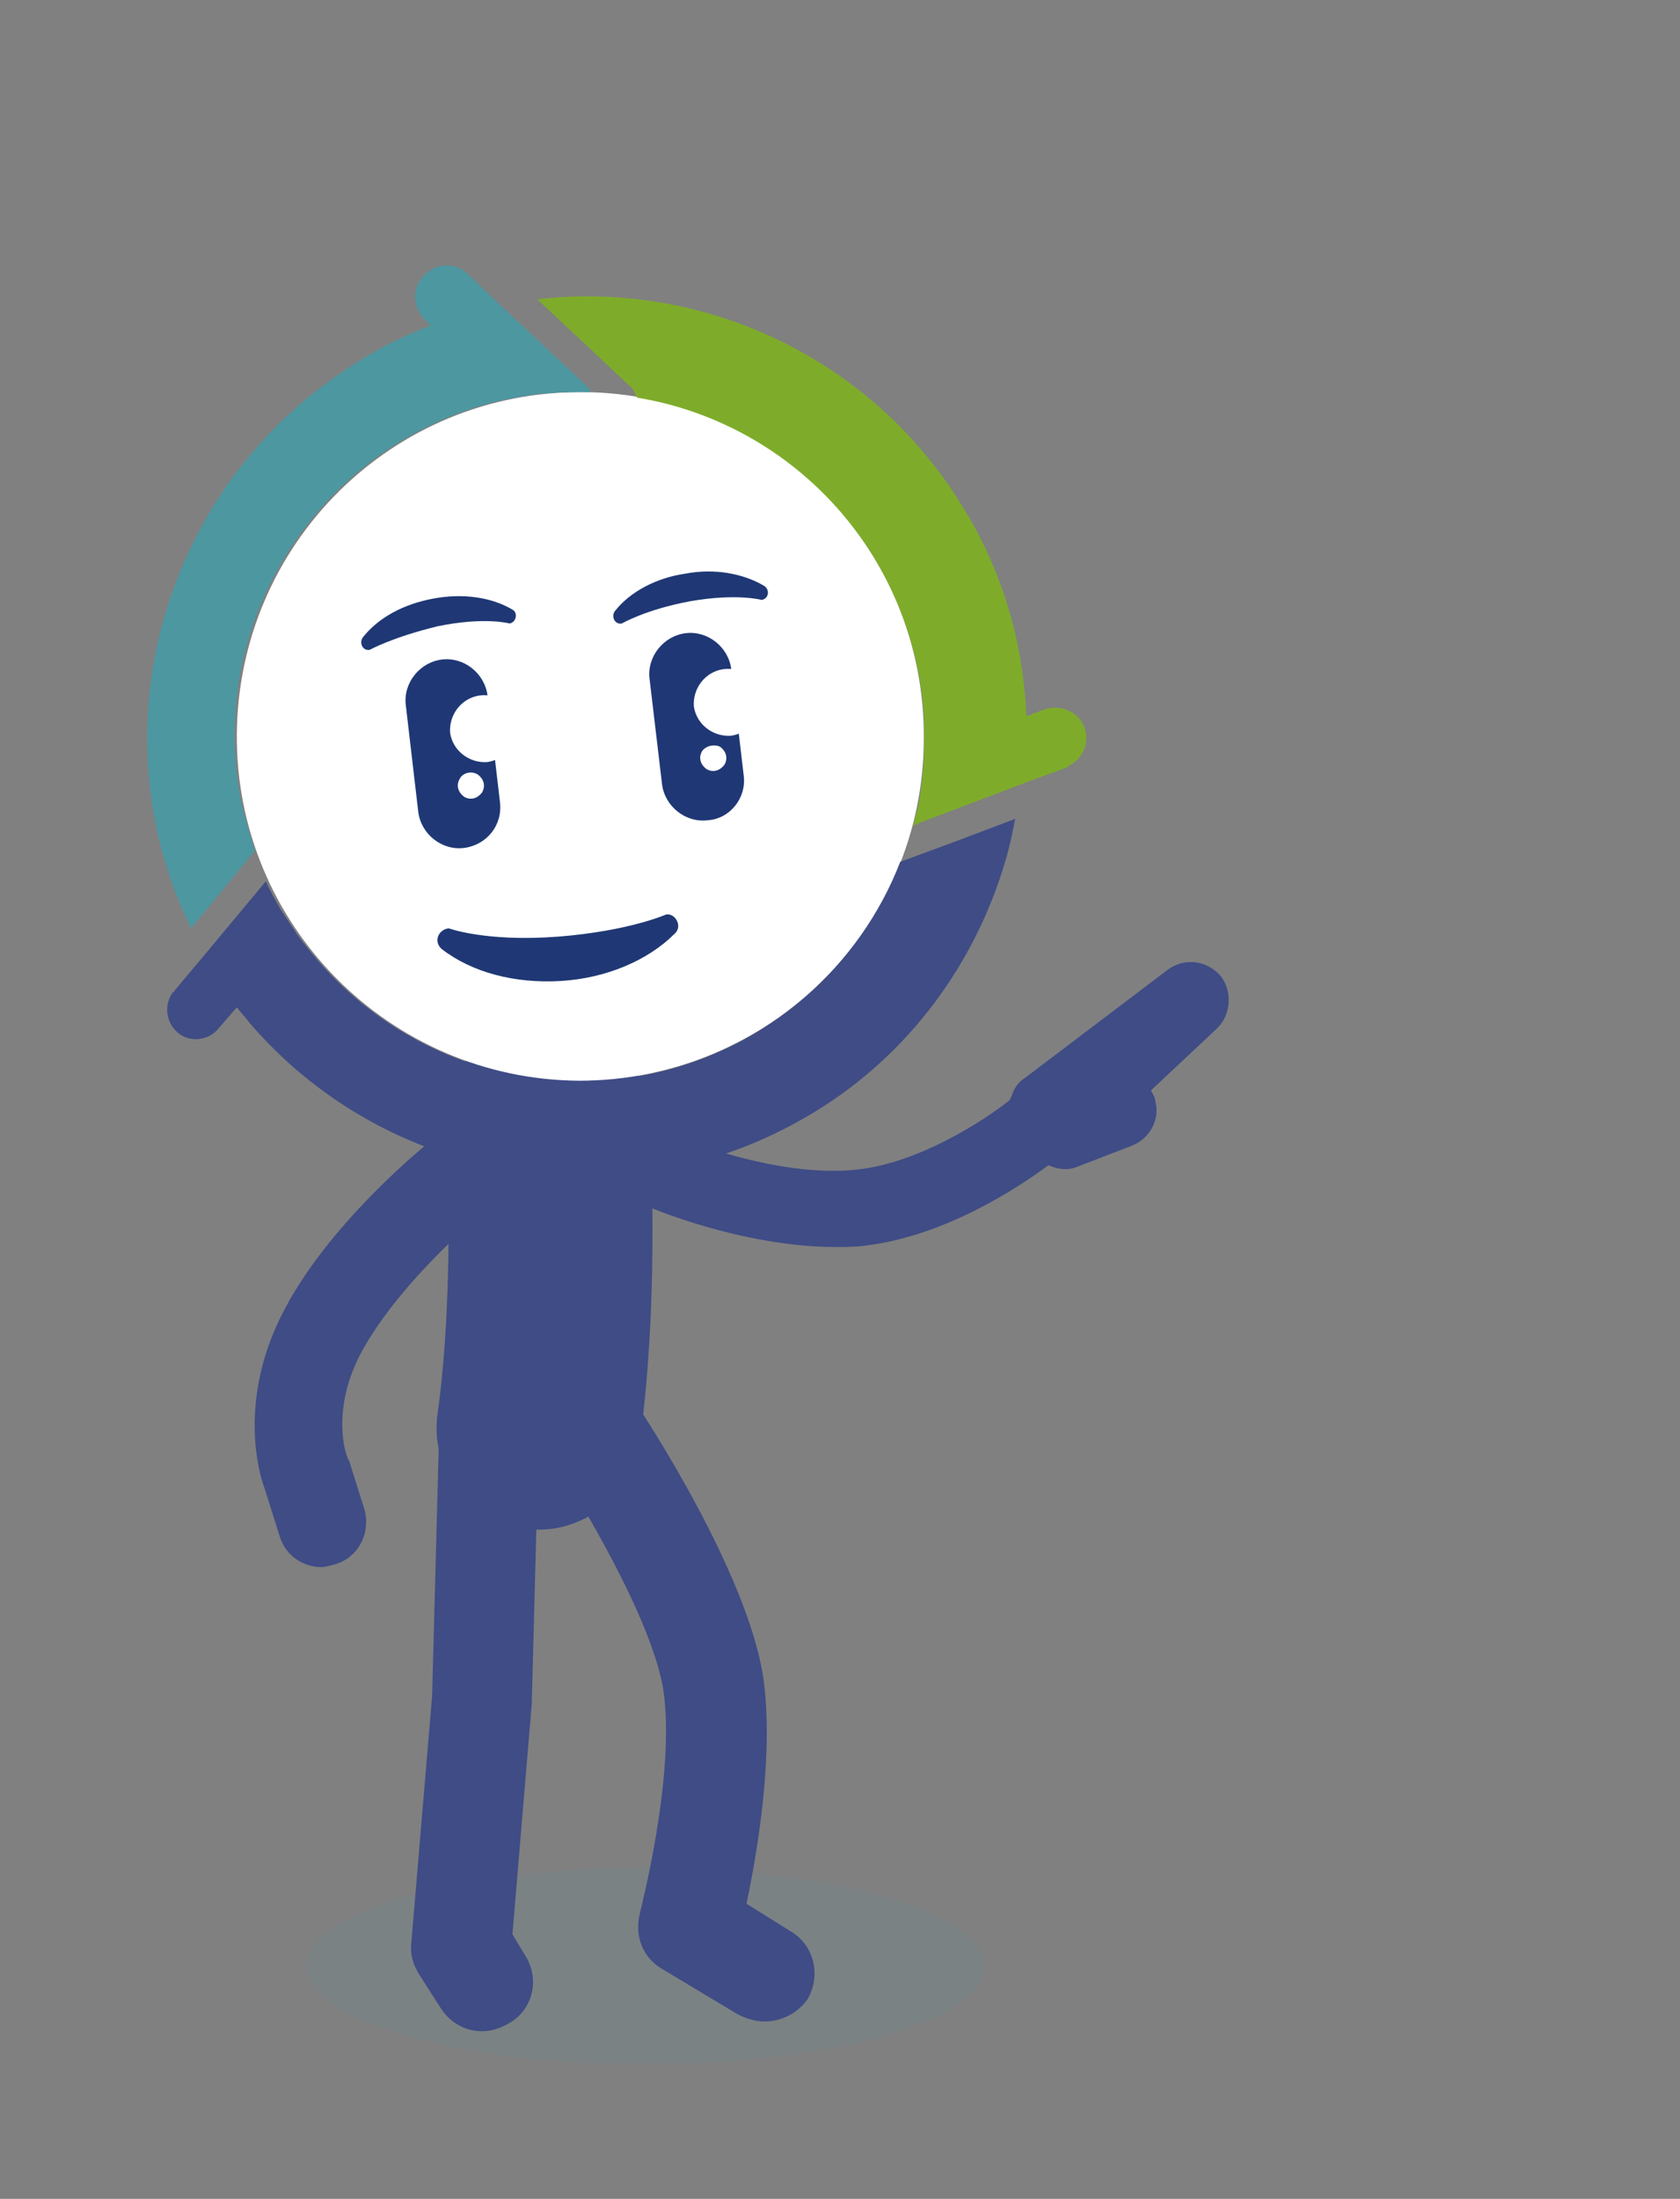 <?xml version="1.0" encoding="utf-8"?>
<!-- Generator: Adobe Illustrator 28.0.0, SVG Export Plug-In . SVG Version: 6.00 Build 0)  -->
<svg version="1.1" id="Calque_1" xmlns="http://www.w3.org/2000/svg" xmlns:xlink="http://www.w3.org/1999/xlink" x="0px" y="0px"
	 viewBox="0 0 121.3 158.7" style="enable-background:new 0 0 121.3 158.7;" xml:space="preserve">
<rect x="0" y="0" width="121.3" height="158.7" fill="#808080" stroke="none"/>
<style type="text/css">
	.st0{opacity:0.1;clip-path:url(#SVGID_00000132063979218945591050000007731931993134577545_);}
	.st1{clip-path:url(#SVGID_00000056411916263232038090000016715088792352174999_);}
	.st2{clip-path:url(#SVGID_00000126300695392799139040000009616435182223396516_);fill:#4D97A1;}
	.st3{clip-path:url(#SVGID_00000053545616549150061210000010544516635369946014_);fill:#3F4C86;}
	.st4{clip-path:url(#SVGID_00000022519927056339219390000008541857746367702704_);fill:#3F4C86;}
	.st5{clip-path:url(#SVGID_00000178917856371731687710000003217842579866749364_);fill:#3F4C86;}
	.st6{clip-path:url(#SVGID_00000064312574631230446810000017416553422211238539_);fill:#3F4C86;}
	.st7{clip-path:url(#SVGID_00000093177375908799348430000007904128596378528177_);fill:#3F4C86;}
	.st8{clip-path:url(#SVGID_00000120532235060361443050000003273521332113202856_);fill:#FFFFFF;}
	.st9{clip-path:url(#SVGID_00000114075340186285344700000005007950636902714510_);fill:#7EAC2A;}
	.st10{clip-path:url(#SVGID_00000065059439947687274780000015966823555373804202_);fill:#3F4C86;}
	.st11{clip-path:url(#SVGID_00000181778161456085101620000005018591696120537757_);fill:#4D97A1;}
	.st12{clip-path:url(#SVGID_00000173155166700020336520000004852890197572656054_);fill:#1F3875;}
	.st13{clip-path:url(#SVGID_00000077318875264905148650000003876067909347000486_);fill:#FFFFFF;}
	.st14{clip-path:url(#SVGID_00000139271686395077484250000001904285211852139411_);fill:#FFFFFF;}
	.st15{clip-path:url(#SVGID_00000164482071302034812940000009969627762788975756_);fill:#1F3875;}
	.st16{clip-path:url(#SVGID_00000118398087213461662610000010521348678173417115_);fill:#FFFFFF;}
	.st17{clip-path:url(#SVGID_00000178887592704867434970000001788188399173918632_);fill:#FFFFFF;}
	.st18{clip-path:url(#SVGID_00000028285239601457175770000006068197268550444427_);fill:#1F3875;}
	.st19{clip-path:url(#SVGID_00000137109787120103762630000009178943460845268365_);fill:#1F3875;}
	.st20{clip-path:url(#SVGID_00000151535046969490328980000005394872544445297798_);fill:#1F3875;}
</style>
<g>
	<g>
		<defs>
			<rect id="SVGID_1_" x="-128.6" y="-13.1" width="376.9" height="175.7"/>
		</defs>
		<clipPath id="SVGID_00000181045205142872207490000002100374265119483561_">
			<use xlink:href="#SVGID_1_"  style="overflow:visible;"/>
		</clipPath>
		<g style="opacity:0.1;clip-path:url(#SVGID_00000181045205142872207490000002100374265119483561_);">
			<g>
				<g>
					<defs>
						<rect id="SVGID_00000059995905634028317480000001286887513543667853_" x="22.1" y="134.8" width="49" height="14.1"/>
					</defs>
					<clipPath id="SVGID_00000132800659255927132670000003165852080284280766_">
						<use xlink:href="#SVGID_00000059995905634028317480000001286887513543667853_"  style="overflow:visible;"/>
					</clipPath>
					<g style="clip-path:url(#SVGID_00000132800659255927132670000003165852080284280766_);">
						<g>
							<defs>
								<rect id="SVGID_00000023279487030091599900000009395240894853893053_" x="22.1" y="134.8" width="49" height="14.1"/>
							</defs>
							<clipPath id="SVGID_00000080894250116525796970000006048340120778696633_">
								<use xlink:href="#SVGID_00000023279487030091599900000009395240894853893053_"  style="overflow:visible;"/>
							</clipPath>
							<path style="clip-path:url(#SVGID_00000080894250116525796970000006048340120778696633_);fill:#4D97A1;" d="M71.1,141.9
								c0,3.9-11,7.1-24.5,7.1s-24.5-3.2-24.5-7.1c0-3.9,11-7.1,24.5-7.1C60.1,134.8,71.1,138,71.1,141.9"/>
						</g>
					</g>
				</g>
			</g>
		</g>
	</g>
	<g>
		<defs>
			<rect id="SVGID_00000073686261064189584230000012708776030753228189_" x="-128.6" y="-13.1" width="376.9" height="175.7"/>
		</defs>
		<clipPath id="SVGID_00000022549020073919861240000017616631319044230554_">
			<use xlink:href="#SVGID_00000073686261064189584230000012708776030753228189_"  style="overflow:visible;"/>
		</clipPath>
		<path style="clip-path:url(#SVGID_00000022549020073919861240000017616631319044230554_);fill:#3F4C86;" d="M38.9,110.4
			c-0.3,0-0.7,0-1-0.1c-4-0.5-6.9-4.2-6.3-8.3c1.3-9.5,0.6-20.4,0.6-20.5c-0.3-4.1,2.8-7.6,6.9-7.8c4.1-0.3,7.6,2.8,7.8,6.9
			c0,0.5,0.8,12.4-0.7,23.4C45.7,107.7,42.5,110.4,38.9,110.4"/>
	</g>
	<g>
		<defs>
			<rect id="SVGID_00000019638638178319185970000001698489825258684833_" x="-128.6" y="-13.1" width="376.9" height="175.7"/>
		</defs>
		<clipPath id="SVGID_00000054958913705981768300000002652124588958588815_">
			<use xlink:href="#SVGID_00000019638638178319185970000001698489825258684833_"  style="overflow:visible;"/>
		</clipPath>
		<path style="clip-path:url(#SVGID_00000054958913705981768300000002652124588958588815_);fill:#3F4C86;" d="M23.2,113.1
			c-1.4,0-2.6-0.9-3-2.2l-1.1-3.5c-0.4-1-2-6.5,1.5-13C24,88,31,82.4,31.3,82.2c1.4-1.1,3.4-0.9,4.5,0.5s0.9,3.4-0.5,4.5
			c-0.1,0-6.2,5-9.1,10.2c-2.4,4.3-1.2,7.7-1.1,7.8c0,0,0,0.1,0.1,0.2l1.1,3.5c0.5,1.7-0.4,3.5-2.1,4
			C23.8,113,23.5,113.1,23.2,113.1"/>
	</g>
	<g>
		<defs>
			<rect id="SVGID_00000052106270608251754580000010671150633944213166_" x="-128.6" y="-13.1" width="376.9" height="175.7"/>
		</defs>
		<clipPath id="SVGID_00000079480495755538547340000010257251262108733578_">
			<use xlink:href="#SVGID_00000052106270608251754580000010671150633944213166_"  style="overflow:visible;"/>
		</clipPath>
		<path style="clip-path:url(#SVGID_00000079480495755538547340000010257251262108733578_);fill:#3F4C86;" d="M60.3,90
			c-6.7,0-13.6-2.9-13.9-3.1c-1.4-0.6-2-2.2-1.4-3.6s2.2-2,3.6-1.4c0.1,0.1,7.5,3.2,13.4,2.5c4.3-0.5,8.9-3.4,10.9-5l0.1-0.2
			c0.2-0.6,0.5-1.1,1-1.4L84.3,70c1.2-0.9,2.8-0.7,3.8,0.4c0.9,1.1,0.8,2.8-0.2,3.8l-4.8,4.5c0.1,0.2,0.3,0.5,0.3,0.7
			c0.4,1.4-0.4,2.8-1.7,3.3l-3.9,1.5c-0.7,0.3-1.4,0.2-2.1-0.1c-2.3,1.7-7.5,5.1-13.2,5.8C61.8,90,61,90,60.3,90"/>
	</g>
	<g>
		<defs>
			<rect id="SVGID_00000085950097270358118760000014208654897849693887_" x="-128.6" y="-13.1" width="376.9" height="175.7"/>
		</defs>
		<clipPath id="SVGID_00000000933883150592942750000004537050831397089408_">
			<use xlink:href="#SVGID_00000085950097270358118760000014208654897849693887_"  style="overflow:visible;"/>
		</clipPath>
		<path style="clip-path:url(#SVGID_00000000933883150592942750000004537050831397089408_);fill:#3F4C86;" d="M55.2,145.9
			c-0.6,0-1.3-0.2-1.9-0.5l-5.5-3.3c-1.4-0.8-2-2.4-1.6-4c0-0.1,2.6-9.9,1.7-16.1c-0.8-5.1-6.1-13.9-8.1-16.9c-1.1-1.6-0.7-3.9,1-5
			c1.6-1.1,3.9-0.7,5,1c0.8,1.2,8.1,12.3,9.3,19.9c0.8,5.5-0.4,12.6-1.2,16.4l3.2,2c1.7,1,2.2,3.2,1.2,4.9
			C57.6,145.3,56.4,145.9,55.2,145.9"/>
	</g>
	<g>
		<defs>
			<rect id="SVGID_00000036211819854532428670000004488562362381846967_" x="-128.6" y="-13.1" width="376.9" height="175.7"/>
		</defs>
		<clipPath id="SVGID_00000054265348881180950950000004931631553981751195_">
			<use xlink:href="#SVGID_00000036211819854532428670000004488562362381846967_"  style="overflow:visible;"/>
		</clipPath>
		<path style="clip-path:url(#SVGID_00000054265348881180950950000004931631553981751195_);fill:#3F4C86;" d="M34.8,146.6
			c-1.2,0-2.3-0.6-3-1.7l-1.6-2.5c-0.4-0.7-0.6-1.4-0.5-2.2l1.5-17.8l0.5-18.8c0.1-2,1.7-3.5,3.7-3.5c2,0.1,3.5,1.7,3.5,3.7
			l-0.5,18.9c0,0.1,0,0.1,0,0.2L37,139.6l0.9,1.5c1.1,1.7,0.6,3.9-1.1,4.9C36.1,146.4,35.5,146.6,34.8,146.6"/>
	</g>
	<g>
		<defs>
			<rect id="SVGID_00000031916387456429438930000014674508356894440833_" x="-128.6" y="-13.1" width="376.9" height="175.7"/>
		</defs>
		<clipPath id="SVGID_00000022550694638597179840000011345617780901409195_">
			<use xlink:href="#SVGID_00000031916387456429438930000014674508356894440833_"  style="overflow:visible;"/>
		</clipPath>
		<path style="clip-path:url(#SVGID_00000022550694638597179840000011345617780901409195_);fill:#FFFFFF;" d="M66.7,53.3
			C66.7,67,55.5,78,41.8,78C28.1,77.9,17,66.7,17.1,53s11.2-24.8,25-24.7C55.8,28.4,66.8,39.6,66.7,53.3"/>
	</g>
	<g>
		<defs>
			<rect id="SVGID_00000016049327164992853320000015999260666551082677_" x="-128.6" y="-13.1" width="376.9" height="175.7"/>
		</defs>
		<clipPath id="SVGID_00000158716745402109523820000002047336454856172184_">
			<use xlink:href="#SVGID_00000016049327164992853320000015999260666551082677_"  style="overflow:visible;"/>
		</clipPath>
		<path style="clip-path:url(#SVGID_00000158716745402109523820000002047336454856172184_);fill:#7EAC2A;" d="M78.3,52.5
			c-0.4-1.1-1.7-1.7-2.9-1.3l-1.3,0.5c-0.2-5.4-1.8-10.7-4.7-15.3c-6.5-10.5-18.5-16.2-30.6-14.8l6.6,6.2c0.3,0.2,0.4,0.5,0.6,0.9
			c9.8,1.6,18,9.1,20.2,19.3c0.5,2.2,0.6,4.4,0.5,6.5c0,0.8-0.1,1.6-0.2,2.4c-0.1,0.9-0.3,1.8-0.6,2.7c0.1,0,0.1,0,0.2-0.1l7.9-3
			l3-1.1c0,0,0.1,0,0.1-0.1C78.2,54.8,78.7,53.6,78.3,52.5"/>
	</g>
	<g>
		<defs>
			<rect id="SVGID_00000101081862141439694980000004106942719042130614_" x="-128.6" y="-13.1" width="376.9" height="175.7"/>
		</defs>
		<clipPath id="SVGID_00000062897167502312363360000010022316691707930242_">
			<use xlink:href="#SVGID_00000101081862141439694980000004106942719042130614_"  style="overflow:visible;"/>
		</clipPath>
		<path style="clip-path:url(#SVGID_00000062897167502312363360000010022316691707930242_);fill:#3F4C86;" d="M68.8,60.8L68.8,60.8
			L65,62.2c-2.9,7.5-9.5,13.5-18,15.3c-9.1,1.9-18.1-1.4-23.9-8l0,0c-0.5-0.6-1.1-1.3-1.6-2c-0.4-0.6-0.8-1.2-1.2-1.8
			c-0.4-0.7-0.8-1.4-1.1-2.1L14.7,69l-2.1,2.5c0,0,0,0.1-0.1,0.1c-0.7,0.9-0.5,2.2,0.3,2.9c0.9,0.8,2.3,0.6,3-0.3l1.3-1.5
			c0.3,0.4,0.6,0.7,0.9,1.1l0,0l0,0c7.7,9,19.7,12.8,30.9,10.4c3.5-0.7,6.9-2.1,10-4c6.7-4.1,11.5-10.6,13.7-18.1l0,0
			c0.3-1,0.5-2,0.7-3L68.8,60.8z"/>
	</g>
	<g>
		<defs>
			<rect id="SVGID_00000134243128977238617550000002199615169402299062_" x="-128.6" y="-13.1" width="376.9" height="175.7"/>
		</defs>
		<clipPath id="SVGID_00000130635228119234222370000009063238956604009886_">
			<use xlink:href="#SVGID_00000134243128977238617550000002199615169402299062_"  style="overflow:visible;"/>
		</clipPath>
		<path style="clip-path:url(#SVGID_00000130635228119234222370000009063238956604009886_);fill:#4D97A1;" d="M42.4,27.9L36.1,22
			l-2.3-2.2l-0.1-0.1c-0.9-0.8-2.3-0.7-3.1,0.2c-0.9,0.9-0.8,2.3,0.1,3.2l0.4,0.4c-1.9,0.7-3.7,1.6-5.4,2.7
			c-7.2,4.5-12.2,11.5-14.2,19.7c-1.7,7.2-0.9,14.6,2.3,21.1l4.6-5.6c-0.3-1-0.6-2-0.9-3.1c-2.9-13.4,5.7-26.6,19.1-29.5h0.1
			c0.2,0,0.3-0.1,0.5-0.1c0.7-0.1,1.5-0.3,2.2-0.3c1.1-0.1,2.1-0.1,3.2-0.1C42.7,28.2,42.5,28,42.4,27.9"/>
	</g>
	<g>
		<defs>
			<rect id="SVGID_00000087401649889115463750000014499008940898153612_" x="-128.6" y="-13.1" width="376.9" height="175.7"/>
		</defs>
		<clipPath id="SVGID_00000017477476956469257310000003695640219667181966_">
			<use xlink:href="#SVGID_00000087401649889115463750000014499008940898153612_"  style="overflow:visible;"/>
		</clipPath>
		<path style="clip-path:url(#SVGID_00000017477476956469257310000003695640219667181966_);fill:#1F3875;" d="M51.1,59.2L51.1,59.2
			c-1.6,0.2-3.1-1-3.3-2.6L46.9,49c-0.2-1.6,1-3.1,2.6-3.3s3.1,1,3.3,2.6l0.9,7.7C53.9,57.6,52.7,59.1,51.1,59.2"/>
	</g>
	<g>
		<defs>
			<rect id="SVGID_00000043442668315485560910000004540795107648695226_" x="-128.6" y="-13.1" width="376.9" height="175.7"/>
		</defs>
		<clipPath id="SVGID_00000121966049089409098290000016098647332240142982_">
			<use xlink:href="#SVGID_00000043442668315485560910000004540795107648695226_"  style="overflow:visible;"/>
		</clipPath>
		<path style="clip-path:url(#SVGID_00000121966049089409098290000016098647332240142982_);fill:#FFFFFF;" d="M54.9,50.4
			c0.1,1.3-0.8,2.5-2.1,2.7c-1.3,0.1-2.5-0.8-2.7-2.1c-0.1-1.3,0.8-2.5,2.1-2.7C53.6,48.1,54.8,49,54.9,50.4"/>
	</g>
	<g>
		<defs>
			<rect id="SVGID_00000088850889270969717110000007706622053368502415_" x="-128.6" y="-13.1" width="376.9" height="175.7"/>
		</defs>
		<clipPath id="SVGID_00000069362023553569123830000005055026593470604176_">
			<use xlink:href="#SVGID_00000088850889270969717110000007706622053368502415_"  style="overflow:visible;"/>
		</clipPath>
		<path style="clip-path:url(#SVGID_00000069362023553569123830000005055026593470604176_);fill:#FFFFFF;" d="M52,53.9
			c0.4,0.3,0.6,0.8,0.3,1.3c-0.3,0.4-0.8,0.6-1.3,0.3c-0.4-0.3-0.6-0.8-0.3-1.3C51,53.8,51.6,53.7,52,53.9"/>
	</g>
	<g>
		<defs>
			<rect id="SVGID_00000076592639168391255160000003882430872347197855_" x="-128.6" y="-13.1" width="376.9" height="175.7"/>
		</defs>
		<clipPath id="SVGID_00000031190921016934122110000017552914387934747051_">
			<use xlink:href="#SVGID_00000076592639168391255160000003882430872347197855_"  style="overflow:visible;"/>
		</clipPath>
		<path style="clip-path:url(#SVGID_00000031190921016934122110000017552914387934747051_);fill:#1F3875;" d="M33.5,61.2L33.5,61.2
			c-1.6,0.2-3.1-1-3.3-2.6l-0.9-7.7c-0.2-1.6,1-3.1,2.6-3.3c1.6-0.2,3.1,1,3.3,2.6l0.9,7.7C36.3,59.6,35.1,61,33.5,61.2"/>
	</g>
	<g>
		<defs>
			<rect id="SVGID_00000045589406959559605640000003639357265443044283_" x="-128.6" y="-13.1" width="376.9" height="175.7"/>
		</defs>
		<clipPath id="SVGID_00000072257464308056386740000011310646285490647996_">
			<use xlink:href="#SVGID_00000045589406959559605640000003639357265443044283_"  style="overflow:visible;"/>
		</clipPath>
		<path style="clip-path:url(#SVGID_00000072257464308056386740000011310646285490647996_);fill:#FFFFFF;" d="M37.3,52.3
			c0.1,1.3-0.8,2.5-2.1,2.7c-1.3,0.1-2.5-0.8-2.7-2.1c-0.1-1.3,0.8-2.5,2.1-2.7C36,50,37.2,51,37.3,52.3"/>
	</g>
	<g>
		<defs>
			<rect id="SVGID_00000043432252309661637530000000190473857012512910_" x="-128.6" y="-13.1" width="376.9" height="175.7"/>
		</defs>
		<clipPath id="SVGID_00000039844060343363268410000010415902990733015175_">
			<use xlink:href="#SVGID_00000043432252309661637530000000190473857012512910_"  style="overflow:visible;"/>
		</clipPath>
		<path style="clip-path:url(#SVGID_00000039844060343363268410000010415902990733015175_);fill:#FFFFFF;" d="M34.5,55.9
			c0.4,0.3,0.6,0.8,0.3,1.3c-0.3,0.4-0.8,0.6-1.3,0.3c-0.4-0.3-0.6-0.8-0.3-1.3C33.4,55.8,34,55.6,34.5,55.9"/>
	</g>
	<g>
		<defs>
			<rect id="SVGID_00000162352827806227430630000017425260143977350564_" x="-128.6" y="-13.1" width="376.9" height="175.7"/>
		</defs>
		<clipPath id="SVGID_00000093175642996364440390000015931389385934226312_">
			<use xlink:href="#SVGID_00000162352827806227430630000017425260143977350564_"  style="overflow:visible;"/>
		</clipPath>
		<path style="clip-path:url(#SVGID_00000093175642996364440390000015931389385934226312_);fill:#1F3875;" d="M26.7,46.9
			c-0.5,0.1-0.8-0.5-0.5-0.9c1.1-1.4,2.9-2.4,5.1-2.8c2.1-0.4,4.2-0.1,5.7,0.8c0.4,0.2,0.3,0.9-0.2,1c0,0-1.8-0.5-5.2,0.2
			C28.3,46,26.7,46.9,26.7,46.9"/>
	</g>
	<g>
		<defs>
			<rect id="SVGID_00000093878776290414878810000007390828608333369774_" x="-128.6" y="-13.1" width="376.9" height="175.7"/>
		</defs>
		<clipPath id="SVGID_00000049186178640185727150000007989002907730917283_">
			<use xlink:href="#SVGID_00000093878776290414878810000007390828608333369774_"  style="overflow:visible;"/>
		</clipPath>
		<path style="clip-path:url(#SVGID_00000049186178640185727150000007989002907730917283_);fill:#1F3875;" d="M44.9,45
			c-0.5,0.1-0.8-0.5-0.5-0.9c1.1-1.4,3-2.4,5.1-2.7c2.1-0.4,4.2,0,5.7,0.9c0.4,0.3,0.3,0.9-0.2,1c0,0-1.8-0.5-5.2,0.1
			C46.6,44,44.9,45,44.9,45"/>
	</g>
	<g>
		<defs>
			<rect id="SVGID_00000104690915233115496780000013959709828609503416_" x="-128.6" y="-13.1" width="376.9" height="175.7"/>
		</defs>
		<clipPath id="SVGID_00000124881283874529169370000016106069898233556100_">
			<use xlink:href="#SVGID_00000104690915233115496780000013959709828609503416_"  style="overflow:visible;"/>
		</clipPath>
		<path style="clip-path:url(#SVGID_00000124881283874529169370000016106069898233556100_);fill:#1F3875;" d="M48.1,66
			c0.7-0.1,1.2,0.9,0.6,1.4c-1.9,1.9-4.9,3.2-8.2,3.4c-3.3,0.2-6.4-0.6-8.6-2.3c-0.6-0.5-0.3-1.4,0.5-1.5c0,0,2.7,1,7.9,0.6
			C45.4,67.2,48.1,66,48.1,66"/>
	</g>
	<g>
		<defs>
			<rect id="SVGID_00000121246925120363253710000009066385556275771027_" x="-128.6" y="-13.1" width="376.9" height="175.7"/>
		</defs>
		<clipPath id="SVGID_00000168085561465900175510000000141869532976852630_">
			<use xlink:href="#SVGID_00000121246925120363253710000009066385556275771027_"  style="overflow:visible;"/>
		</clipPath>
	</g>
	<g>
		<defs>
			<rect id="SVGID_00000140703189508216457890000013961888419336289705_" x="-128.6" y="-13.1" width="376.9" height="175.7"/>
		</defs>
		<clipPath id="SVGID_00000048468238163593443080000012887635178857931691_">
			<use xlink:href="#SVGID_00000140703189508216457890000013961888419336289705_"  style="overflow:visible;"/>
		</clipPath>
	</g>
	<g>
		<defs>
			<rect id="SVGID_00000108309163419113552410000001978681992946463890_" x="-128.6" y="-13.1" width="376.9" height="175.7"/>
		</defs>
		<clipPath id="SVGID_00000162324421699650424390000011286660880907279498_">
			<use xlink:href="#SVGID_00000108309163419113552410000001978681992946463890_"  style="overflow:visible;"/>
		</clipPath>
	</g>
	<g>
		<defs>
			<rect id="SVGID_00000007406313137122242330000007097565019878469269_" x="-128.6" y="-13.1" width="376.9" height="175.7"/>
		</defs>
		<clipPath id="SVGID_00000160167460911562454760000001714878330552830384_">
			<use xlink:href="#SVGID_00000007406313137122242330000007097565019878469269_"  style="overflow:visible;"/>
		</clipPath>
	</g>
</g>
</svg>
